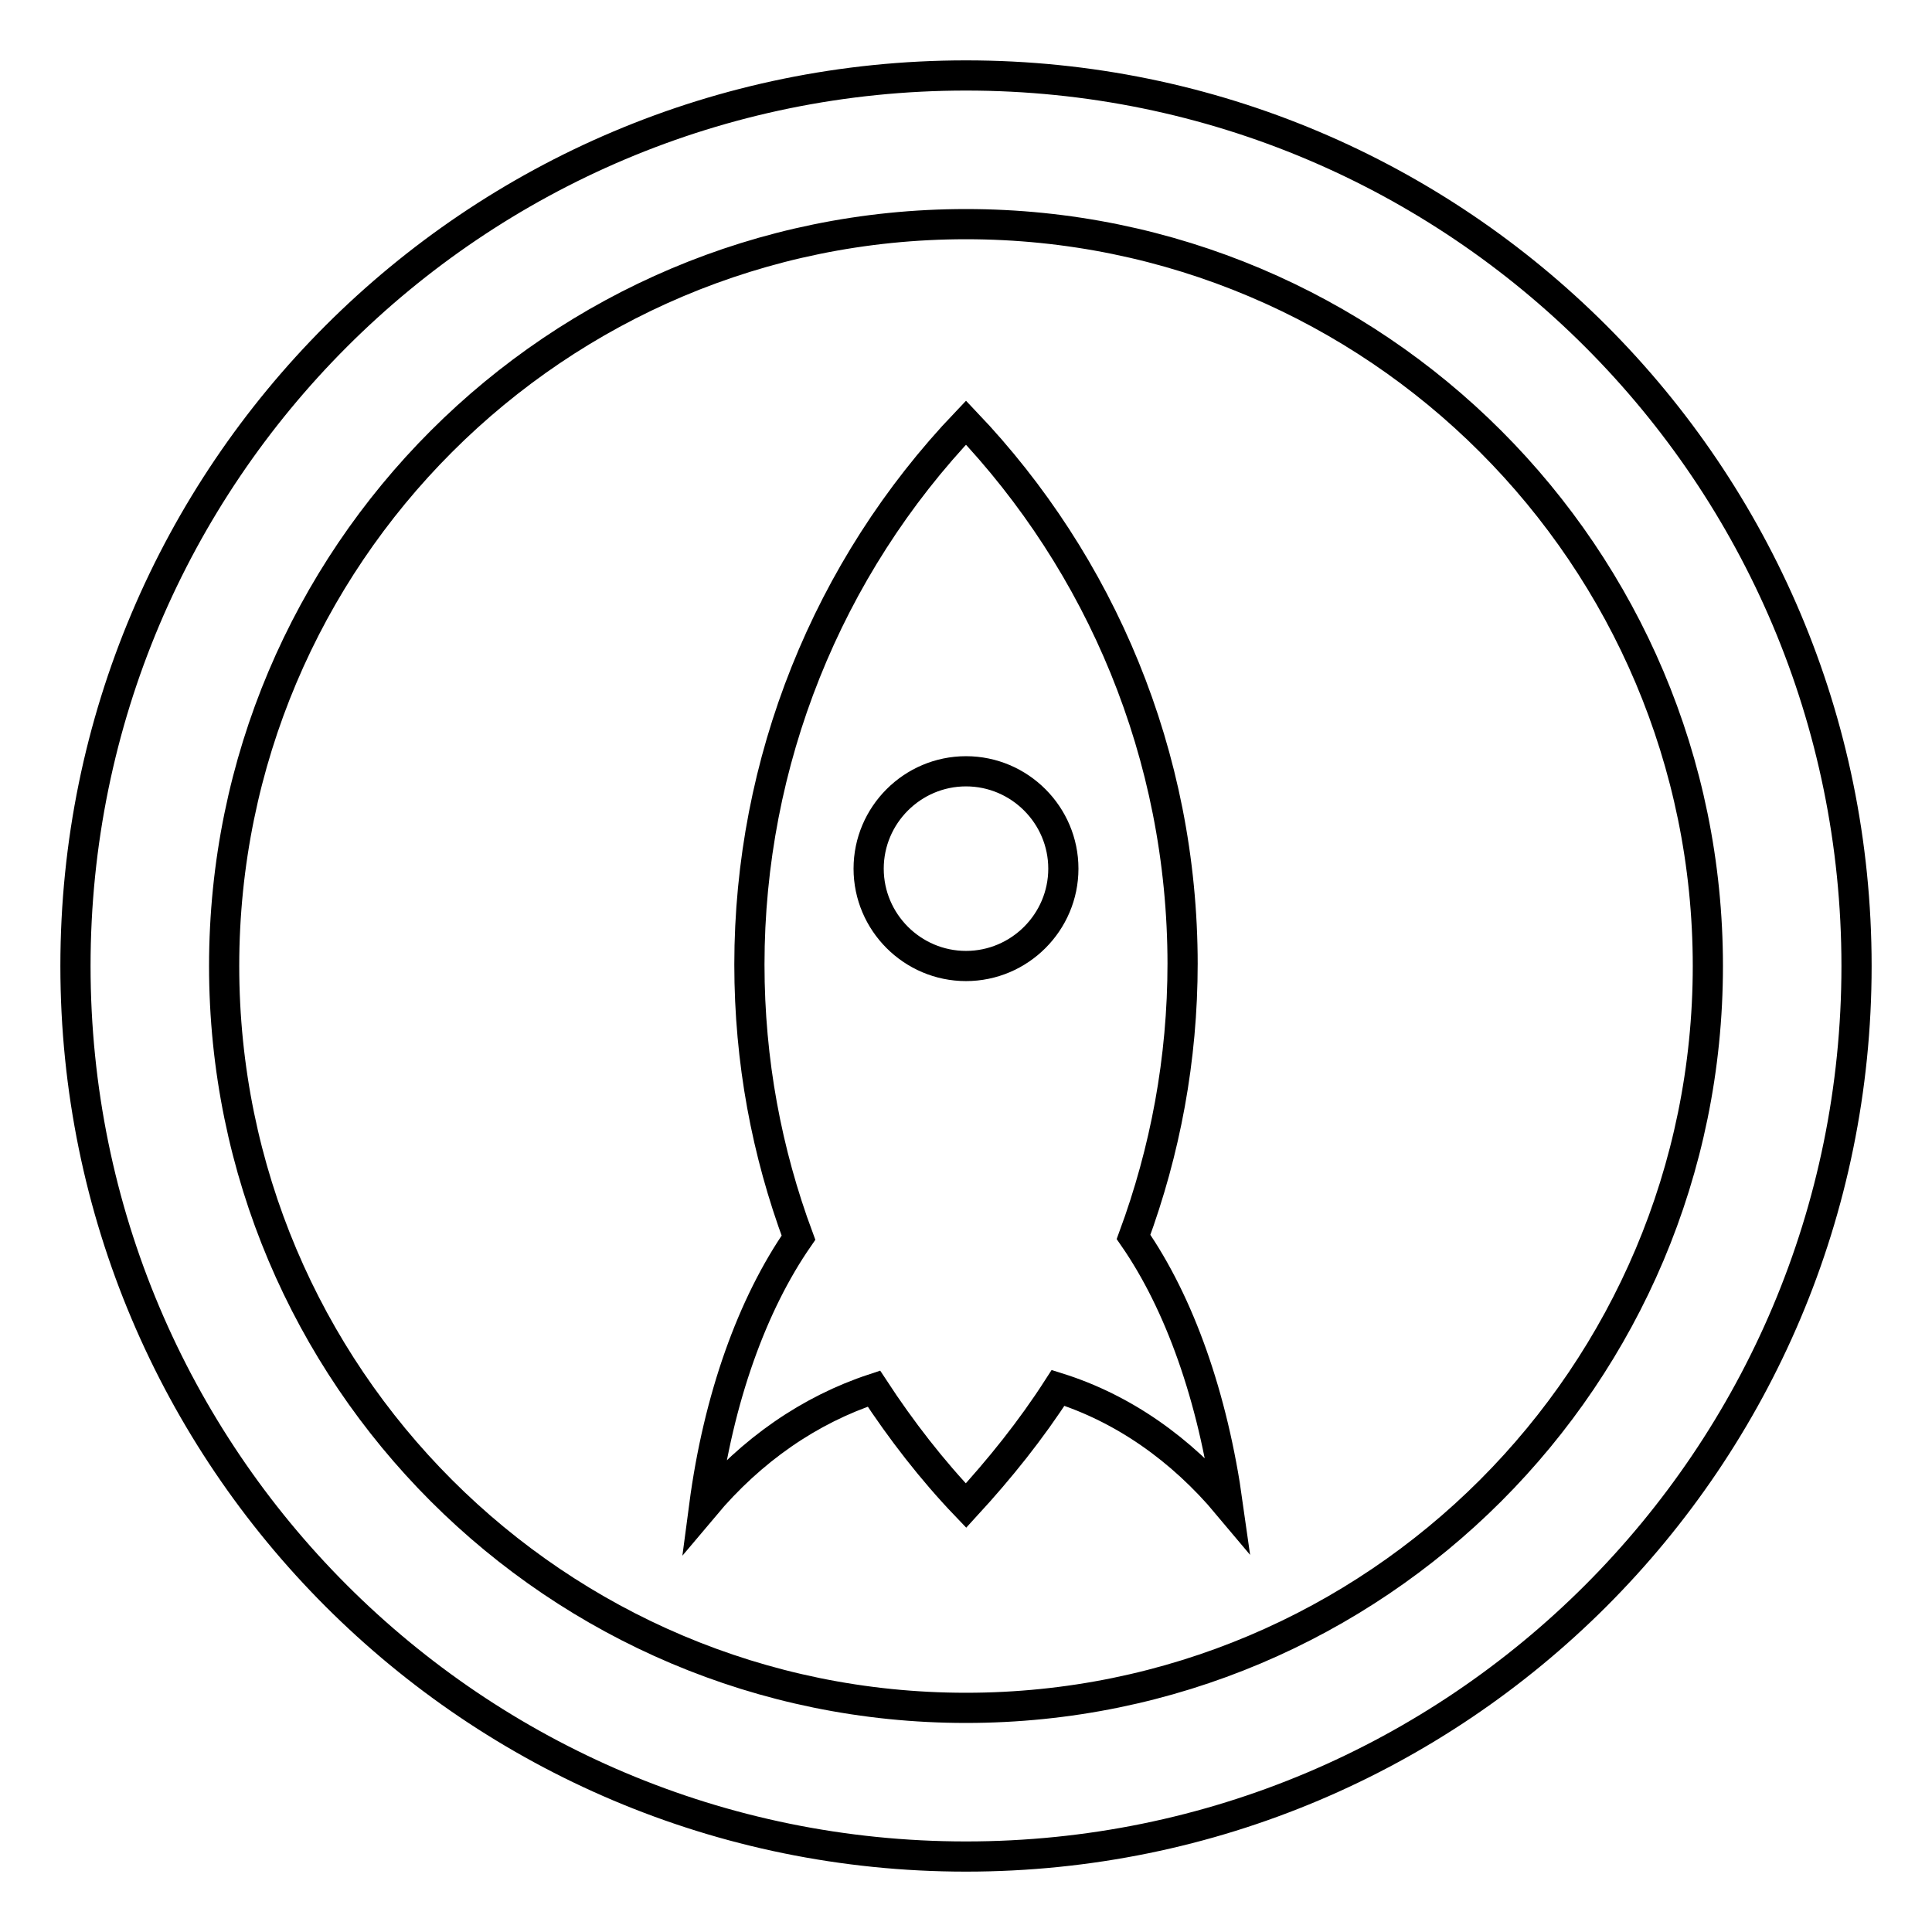 <?xml version="1.0" encoding="utf-8"?>
<!-- Svg Vector Icons : http://www.onlinewebfonts.com/icon -->
<!DOCTYPE svg PUBLIC "-//W3C//DTD SVG 1.1//EN" "http://www.w3.org/Graphics/SVG/1.1/DTD/svg11.dtd">
<svg version="1.1" xmlns="http://www.w3.org/2000/svg" xmlns:xlink="http://www.w3.org/1999/xlink" x="0px" y="0px" viewBox="0 0 256 256" enable-background="new 0 0 256 256" xml:space="preserve">
<g> <path stroke-width="4" fill-opacity="0" stroke="#000000"  d="M128,128c-7.1,0-12.9-5.8-12.9-12.9s5.8-12.9,12.9-12.9c7.1,0,12.9,5.8,12.9,12.9S135.1,128,128,128z  M156.7,127.8c0-27.8-10.9-53.1-28.7-71.8c-18.4,19.3-28.7,45-28.7,71.8c0,12.8,2.3,24.9,6.5,36.2c-6.1,8.8-10.6,21.2-12.5,35.6 c6.3-7.5,14-12.8,22.5-15.6c3.6,5.5,7.7,10.8,12.2,15.5c4.5-4.9,8.6-10,12.2-15.6c8.6,2.7,16.3,8.1,22.5,15.5 c-2-14.3-6.4-26.7-12.5-35.5c4.2-11.4,6.5-23.5,6.5-36.3L156.7,127.8L156.7,127.8z"/> <path stroke-width="4" fill-opacity="0" stroke="#000000"  d="M128,226.3c-54.3,0-98.3-44-98.3-98.3s44-98.3,98.3-98.3s98.3,44,98.3,98.3S182.3,226.3,128,226.3 L128,226.3z M128,10C62.8,10,10,62.8,10,128c0,65.2,52.8,118,118,118c65.2,0,118-52.8,118-118C246,62.8,193.2,10,128,10z"/></g>
</svg>